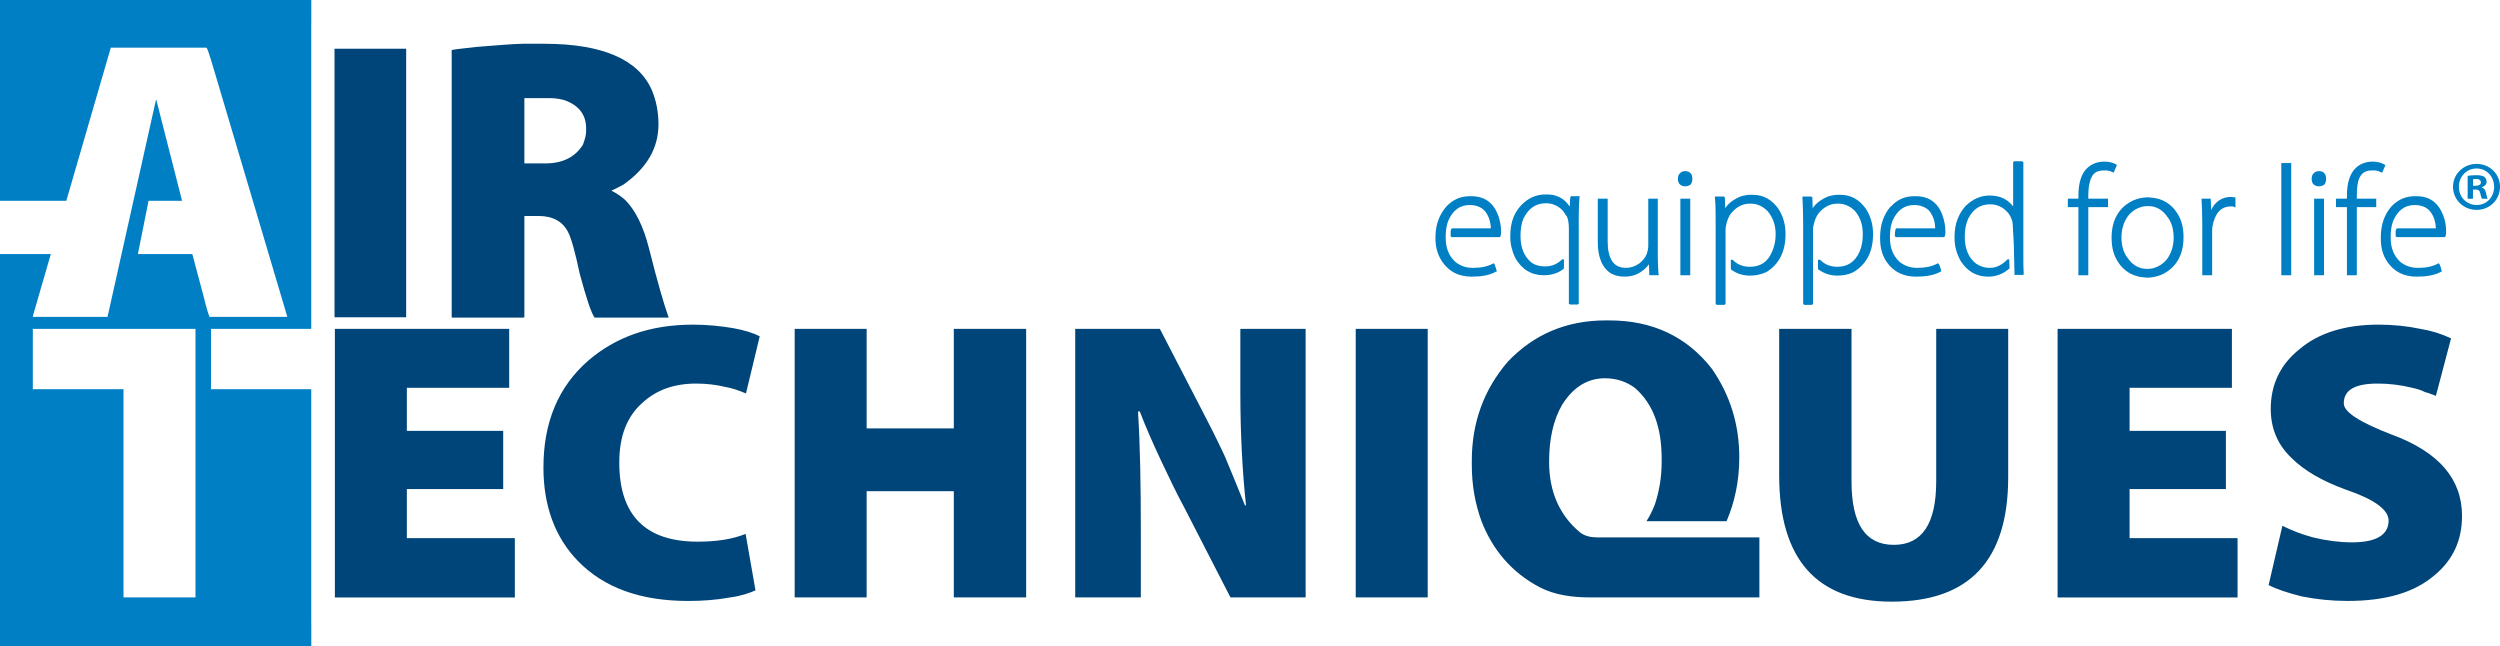 <?xml version="1.0" encoding="UTF-8"?><svg id="Layer_1" xmlns="http://www.w3.org/2000/svg" viewBox="0 0 373.494 96.527"><defs><style>.cls-1,.cls-2{fill:#007fc5;}.cls-2{fill-rule:evenodd;}.cls-3{fill:#004579;}</style></defs><path class="cls-2" d="M230.905,29.049c-1.157,0-2.213.368-3.161,1.159-1.425,1.211-2.11,2.847-2.11,5.008v.211c0,1.054.265,2.107.739,3.11 1,1.739,2.424,2.584,4.269,2.584,1.159,0,2.162-.317,2.953-.951l.054-.106v-1.317h-.265l-.052.052c-.739.685-1.53,1.002-2.481,1.002-.788,0-1.474-.157-2.054-.58-1.105-.897-1.636-2.216-1.636-4.006,0-.897.106-1.739.425-2.53.737-1.528,1.842-2.321,3.373-2.321.371,0,.737.054,1.054.16.894.317,1.528.843,1.95,1.688h.052c.263.42.371,1.105.371,2.002v11.176l.211.106h1.103l.162-.106v-13.232c0-1.108.052-1.95.103-2.636l.054-.211h-1.211c-.108,0-.211.054-.211.211v.106c0,.054-.052.211-.052.368v.845l-.16-.16c-.791-1.105-1.896-1.633-3.269-1.633h-.211Z"/><path class="cls-2" d="M247.67,38.222v-8.541h-1.422v7.064c0,.422-.108.791-.214,1.159-.209.58-.629,1.054-1.157,1.476-.634.422-1.267.634-1.95.634-.951,0-1.636-.317-2.11-1.056-.422-.685-.634-1.633-.634-2.847v-6.431h-1.476v6.644c0,.946.16,1.845.422,2.53.211.631.58,1.159,1.002,1.579.368.371.845.58,1.319.739.42.106.843.157,1.211.157.948,0,1.793-.211,2.53-.737.477-.317.843-.685,1.162-1.108l.049,1.633h1.427l-.054-.211c-.054-.737-.105-1.631-.105-2.687"/><rect class="cls-1" x="251.044" y="29.682" width="1.476" height="11.439"/><path class="cls-2" d="M251.728,27.836h0c.368,0,.634-.106.845-.263.157-.211.263-.474.263-.845,0-.368-.106-.685-.263-.843-.211-.211-.422-.317-.791-.317s-.634.106-.791.317c-.211.157-.317.474-.317.843,0,.371.105.634.265.791.209.211.474.317.789.317"/><path class="cls-2" d="M261.64,29.102c-.474,0-1.002.052-1.634.263-1.002.422-1.793,1.002-2.267,1.739l-.052-1.633-.16-.106h-1.319v.211c.106,1.002.106,2.319.106,3.901v11.916l.157.157h1.162l.16-.157v-11.176c0-.211.052-.317.052-.368v-.054c.157-.845.42-1.476.791-1.95.788-.948,1.739-1.422,2.795-1.422h.103c.948,0,1.791.368,2.53,1.105.793.948,1.216,2.056,1.216,3.478,0,1.002-.214,1.847-.531,2.584-.629,1.528-1.739,2.267-3.318,2.267-1.002,0-1.847-.317-2.533-1l-.054-.054h-.26v1.422l.052.054c.788.58,1.739.897,2.795.897.843,0,1.631-.16,2.316-.476h.054c1.95-1.159,2.953-3.056,2.953-5.694v-.103c0-1.371-.368-2.636-1.054-3.692-1.002-1.422-2.267-2.107-3.849-2.107h-.211Z"/><path class="cls-2" d="M274.661,29.102c-.423,0-.948.052-1.582.263-1.002.422-1.791,1.002-2.267,1.739l-.052-1.633-.16-.106h-1.317v.211c.052,1.002.105,2.319.105,3.901v11.916l.157.157h1.159l.157-.157v-11.176c0-.211,0-.317.052-.368v-.054c.162-.845.425-1.476.793-1.95.791-.948,1.742-1.422,2.793-1.422h.105c.951,0,1.793.368,2.533,1.105.791.948,1.162,2.056,1.162,3.478,0,1.002-.162,1.847-.477,2.584-.685,1.528-1.793,2.267-3.323,2.267-1,0-1.845-.317-2.53-1l-.052-.054h-.317v1.422l.106.054c.791.58,1.742.897,2.793.897.845,0,1.636-.16,2.321-.476,2.002-1.159,3.007-3.056,3.007-5.694v-.103c0-1.371-.371-2.636-1.056-3.692-1.002-1.422-2.267-2.107-3.847-2.107h-.265Z"/><path class="cls-2" d="M285.996,29.312c-1.368,0-2.533.474-3.478,1.53h-.054c-1.054,1.211-1.579,2.741-1.579,4.586v.263c0,1.317.315,2.478 1,3.481,1.054,1.476,2.53,2.159,4.375,2.159,1.479,0,2.69-.209,3.638-.737l.106-.052v-.16c-.16-.528-.263-.845-.368-.948l-.105-.106-.106.052c-.791.422-1.739.634-2.847.634h-.211c-1.002,0-1.842-.317-2.582-.897-.951-.897-1.425-2.056-1.425-3.532v-.317c0-.791.105-1.582.368-2.267.688-1.582,1.796-2.37,3.215-2.37.896,0,1.636.263,2.216.788.58.688.948,1.582.948,2.69h-5.745c-.105,0-.211.16-.211.368-.054.16-.054.371-.054.58v.265l.214.106h7.062c.106,0,.214-.106.214-.317.052-.106.052-.263.052-.474,0-.897-.16-1.688-.422-2.427-.685-1.95-2.056-2.898-4.006-2.898h-.211Z"/><path class="cls-2" d="M300.967,24.094l-.209.106v6.642c-.845-1.108-2.007-1.633-3.535-1.633-1.317,0-2.476.526-3.535,1.528-1.103,1.211-1.683,2.741-1.683,4.586v.263c0,1.213.317,2.321.896,3.375 1,1.582,2.37,2.373,4.163,2.373,1.159,0,2.213-.422,3.056-1.159l.108-.054-.054-1.371h-.263l-.054.054c-.788.791-1.633,1.211-2.53,1.211h-.157c-.685,0-1.319-.211-1.95-.631-1.159-.897-1.687-2.267-1.687-4.006,0-1.056.155-1.95.528-2.741.737-1.425,1.791-2.11,3.267-2.11,1.108,0,2.056.474,2.793,1.422.422.634.582,1.213.582,1.688l.157,2.901.106,4.532h1.317l.054-.157v-.052c-.054-.739-.054-1.53-.054-2.478v-14.18l-.209-.106h-1.108Z"/><path class="cls-2" d="M310.509,41.121h1.476v-10.174h2.953v-1.265h-2.953v-.422c0-1.211.16-2.107.474-2.741.317-.737.951-1.056,1.847-1.056.314,0,.577,0,.791.054.157.054.314.106.526.211l.16.054.474-1.108-.105-.106c-.474-.265-1.054-.422-1.742-.422-1.054,0-1.896.317-2.633,1.002-.845.843-1.267,2.216-1.267,4.112v.422h-1.579v1.265h1.579v10.174Z"/><path class="cls-2" d="M329.013,33.214v7.907h1.476v-6.274c0-.474,0-.791.054-1.054.368-1.953,1.265-2.953,2.741-2.953h.263c.103,0,.157,0,.157.052l.265.106v-1.476l-.105-.052h-.265c-.052,0-.157-.054-.26-.054-1.373,0-2.375.685-3.007,1.95l-.054-1.685h-1.368v.209c.049.951.103,2.056.103,3.323"/><rect class="cls-1" x="340.824" y="24.357" width="1.476" height="16.765"/><rect class="cls-1" x="345.726" y="29.682" width="1.476" height="11.439"/><path class="cls-2" d="M346.409,27.836h0c.371,0,.634-.106.845-.263.157-.211.263-.474.263-.845,0-.368-.106-.685-.263-.843-.157-.211-.422-.317-.791-.317s-.634.106-.791.317c-.209.157-.317.474-.317.843,0,.371.108.634.265.791.209.211.474.317.789.317"/><path class="cls-2" d="M350.627,41.121h1.476v-10.174h2.901v-1.265h-2.901v-.422c0-1.211.106-2.107.422-2.741.368-.737.948-1.056,1.845-1.056.368,0,.634,0,.791.054.157.054.368.106.526.211l.214.054.474-1.108-.157-.106c-.476-.265-1.056-.422-1.742-.422-1.002,0-1.899.317-2.584,1.002-.842.843-1.265,2.216-1.265,4.112v.422h-1.634v1.265h1.634v10.174Z"/><path class="cls-2" d="M360.802,29.312c-1.371,0-2.53.474-3.532,1.53-1.054,1.211-1.582,2.741-1.582,4.586v.263c0,1.317.317,2.478,1.002,3.481,1.056,1.476,2.478,2.159,4.375,2.159,1.476,0,2.69-.209,3.638-.737l.108-.052-.054-.16c-.106-.528-.265-.845-.319-.948l-.103-.106-.103.052c-.793.422-1.742.634-2.901.634h-.157c-1.005,0-1.845-.317-2.587-.897-.946-.897-1.422-2.056-1.422-3.532v-.317c0-.791.105-1.582.371-2.267.683-1.582,1.739-2.37,3.215-2.37.897,0,1.634.263,2.162.788.631.688.948,1.582 1,2.69h-5.745c-.105,0-.211.16-.263.368v.845l.211.106h7.062c.108,0,.214-.106.214-.317.052-.106.052-.263.052-.474,0-.843-.106-1.636-.422-2.427-.737-1.95-2.056-2.898-4.006-2.898h-.211Z"/><path class="cls-2" d="M219.57,29.312c-1.317,0-2.478.474-3.481,1.53-1.051,1.211-1.633,2.741-1.633,4.586v.263c0,1.317.368,2.478,1.056,3.481,1.054,1.476,2.476,2.159,4.375,2.159,1.425,0,2.636-.209,3.586-.737l.155-.052-.049-.16c-.162-.528-.265-.845-.319-.948l-.105-.106-.106.052c-.791.422-1.737.634-2.896.634h-.216c-.946,0-1.788-.317-2.528-.897-.948-.897-1.422-2.056-1.422-3.532v-.317c0-.791.103-1.582.368-2.267.685-1.582,1.739-2.37,3.215-2.37.896,0,1.636.263,2.161.788.634.688.948,1.582,1.002,2.69h-5.745c-.106,0-.211.16-.265.368v.845l.16.106h7.116c.105,0,.209-.106.209-.317.054-.106.054-.263.054-.474,0-.843-.157-1.636-.422-2.427-.737-1.95-2.054-2.898-4.058-2.898h-.211Z"/><path class="cls-2" d="M326.218,35.376c0-.238-.012-.469-.032-.695-.096-1.152-.42-2.112-.987-2.938-.02-.029-.042-.061-.061-.088-.032-.047-.064-.088-.096-.133-.064-.086-.125-.174-.192-.258-.896-1.056-2.058-1.636-3.481-1.742l-.528-.047-.58.047c-1.317.16-2.424.739-3.321,1.688-1.002,1.108-1.474,2.53-1.474,4.323v.054c0,.236.012.467.032.693.096,1.152.42,2.115.987,2.94.02.029.039.059.061.088.029.044.061.086.093.13.064.086.125.174.194.26.897,1.054,2.056,1.633,3.478,1.739,0,0,.437.052.528.052.145,0,.582-.052.582-.052,1.317-.16,2.422-.739,3.318-1.688,1.002-1.108,1.476-2.53,1.476-4.323v-.052M319.957,40.084c-.811-.214-1.472-.671-2.014-1.442-.656-.806-.965-1.808-.993-2.953,0-.054-.01-.103-.01-.157,0-1.265.317-2.319.951-3.215.555-.739,1.277-1.184,2.083-1.427.29-.066.597-.103.921-.103.292,0,.57.032.833.088.811.214,1.471.671,2.014,1.442.653.806.963,1.808.99,2.953.002.054.01.103.01.157,0,1.265-.315,2.319-.948,3.215-.555.742-1.277,1.184-2.085,1.427-.29.066-.594.103-.919.103-.292,0-.57-.032-.833-.088"/><path class="cls-2" d="M0,29.999h9.909l6.644-22.881h14.286c.106,0,.476,1.108,1.162,3.427l10.911,36.744-.054.054h-11.542c-.056,0-.425-1.108-.951-3.269l-1.633-6.114h-8.121v-.054l1.582-7.907h5.008l-3.847-15.079h-.054l-7.222,32.37-.054.054H5.006l-.103-.106,2.69-9.278H0v58.566h46.506v-3.53h-.007v-34.848h-14.974v-9.015h14.974V3.532h.007V0H0v29.999ZM29.206,58.149v31.105h-10.754v-31.105H4.903v-9.015h24.303v9.015Z"/><path class="cls-3" d="M84.877,34.689c.474.897,1.054,3.004,1.737,6.22,1.002,3.692,1.69,5.802,2.216,6.539h11.071c-.685-1.899-1.685-5.325-2.953-10.385-.843-3.321-2.056-5.694-3.532-7.17-.526-.474-1.159-.948-2.004-1.371v-.106c.16,0,.739-.317,1.742-.845,3.481-2.476,5.22-5.428,5.22-9.012,0-1.899-.371-3.638-1.002-5.114-1.999-4.576-7.411-6.895-15.974-6.905v-.003h-3.397v.005c-1.4.022-3.687.221-6.883.472-2.424.263-3.638.42-3.638.472v39.908l.106.054h10.594l.16-.054v-15.129h2.11c2.162,0,3.635.843,4.429,2.424M78.339,24.41v-9.754h3.689c1.054,0,2.004.16,2.741.476,1.845.791,2.795,2.162,2.795,4.004v.528c0,.58-.211,1.213-.474,1.953-1.159,1.845-3.007,2.793-5.588,2.793h-3.164ZM60.783,73.07h14.394v-8.7h-14.394v-6.431h15.288v-8.803h-26.042v40.119h26.887v-8.858h-16.133v-7.327ZM142.496,64.001h-13.021v-14.866h-10.754v40.119h10.754v-15.87h13.021v15.87h10.808v-40.119h-10.808v14.866ZM60.68,7.277h-10.702v40.119h10.702V7.277ZM95.946,60.206c2.11-1.95,4.748-2.901,8.067-2.901,1.476,0,2.901.16,4.218.474,1.214.211,2.213.58,3.215,1.002l2.056-8.538c-.896-.476-2.213-.899-3.952-1.216-1.847-.314-3.901-.526-6.011-.526-6.433,0-11.545,1.845-15.657,5.377-4.483,3.901-6.694,9.226-6.694,15.974,0,5.748,1.737,10.439,5.163,13.972,3.901,4.004,9.386,5.957,16.45,5.957,2.213,0,4.269-.157,6.271-.526,1.688-.214,2.953-.688,3.795-1.056l-1.474-8.435c-1.95.791-4.323,1.159-7.17,1.159-7.801,0-11.704-3.952-11.704-11.808,0-3.901,1.108-6.853,3.427-8.909M318.156,73.07h14.389v-8.7h-14.389v-6.431h15.286v-8.803h-26.042v40.119h26.887v-8.858h-16.131v-7.327ZM185.305,58.624c0,6.274.314,11.913.843,16.87h-.16c-.997-2.478-2.002-4.957-3.004-7.33-1.211-2.582-2.319-4.797-3.321-6.694l-6.379-12.336h-12.65v40.119h9.803v-9.86c0-6.905-.103-12.864-.422-17.924h.265c.845,2.213,1.95,4.743,3.218,7.433,1.105,2.319,2.213,4.692,3.476,7.01l6.853,13.34h11.23v-40.119h-9.752v9.489ZM357.374,64.949c-4.795-1.845-7.219-3.373-7.219-4.692,0-2.002,1.685-2.953,5.06-2.953,1.739,0,3.478.211,5.168.634.683.16,1.317.317,2.002.685.263,0,.528.157.845.263.209.052.472.157.683.265l2.267-8.595c-1.422-.685-2.95-1.159-4.586-1.422-1.95-.422-4.058-.634-6.273-.634-4.903,0-8.912,1.213-11.81,3.692-2.844,2.265-4.269,5.271-4.269,8.909,0,2.847,1.002,5.325,3.11,7.325,1.847,1.847,4.534,3.429,8.172,4.746,4.218,1.425,6.325,3.007,6.325,4.586,0,2.164-1.845,3.269-5.482,3.269-1.845,0-3.849-.263-5.797-.737-1.742-.474-3.218-1.056-4.588-1.739l-2.056,8.855c1.214.634,2.847,1.159,4.903,1.688,2.373.474,4.586.685,6.907.685,5.588,0,9.857-1.213,12.864-3.744,2.847-2.319,4.218-5.271,4.218-8.961,0-5.537-3.481-9.543-10.442-12.127M289.264,71.908c0,6.327-2.107,9.491-6.327,9.491-4.269,0-6.325-3.164-6.325-9.491v-22.773h-10.808v21.879c0,12.599,5.642,18.872,16.819,18.872,11.599,0,17.396-6.168,17.396-18.609v-22.141h-10.754v22.773ZM202.543,89.254h10.754v-40.119h-10.754v40.119ZM236.072,79.552c-3.058-2.53-4.64-6.062-4.64-10.543,0-3.427.631-6.274,1.95-8.541,1.688-2.69,3.849-3.955,6.379-3.955,1.688,0,3.215.476,4.534,1.476,2.687,2.373,3.952,5.854,3.952,10.545v.474c0,2.319-.368,4.375-1,6.325-.371.948-.791,1.793-1.265,2.53h11.965c1.214-2.844,1.899-6.008,1.899-9.54,0-4.903-1.371-9.28-4.058-13.178-3.743-4.851-8.912-7.276-15.342-7.276h-.58c-5.8,0-10.702,2.054-14.603,6.168-3.586,4.163-5.377,9.12-5.377,14.76v.685c0,2.953.474,5.694,1.425,8.329,1.685,4.377,4.586,7.75,8.698,9.911,2.319,1.211,4.954,1.53,7.59,1.53h25.251v-8.963h-24.146c-.948,0-1.896-.16-2.633-.739"/><path class="cls-1" d="M373.494,27.899c0,1.938-1.52,3.458-3.5,3.458-1.958,0-3.52-1.52-3.52-3.458,0-1.894,1.562-3.414,3.52-3.414,1.98,0,3.5,1.52,3.5,3.414M367.348,27.899c0,1.523,1.125,2.729,2.668,2.729,1.498,0,2.601-1.206,2.601-2.707,0-1.52-1.103-2.749-2.623-2.749s-2.646,1.228-2.646,2.727M369.453,29.692h-.793v-3.417c.312-.064.749-.103,1.312-.103.646,0,.938.103,1.189.248.187.147.332.418.332.752,0,.373-.29.666-.707.791v.042c.334.125.521.373.626.833.103.521.165.73.248.855h-.852c-.105-.125-.167-.437-.27-.833-.064-.376-.273-.543-.71-.543h-.373v1.375ZM369.473,27.754h.373c.44,0,.793-.145.793-.499,0-.314-.231-.523-.73-.523-.209,0-.354.022-.437.044v.978Z"/></svg>